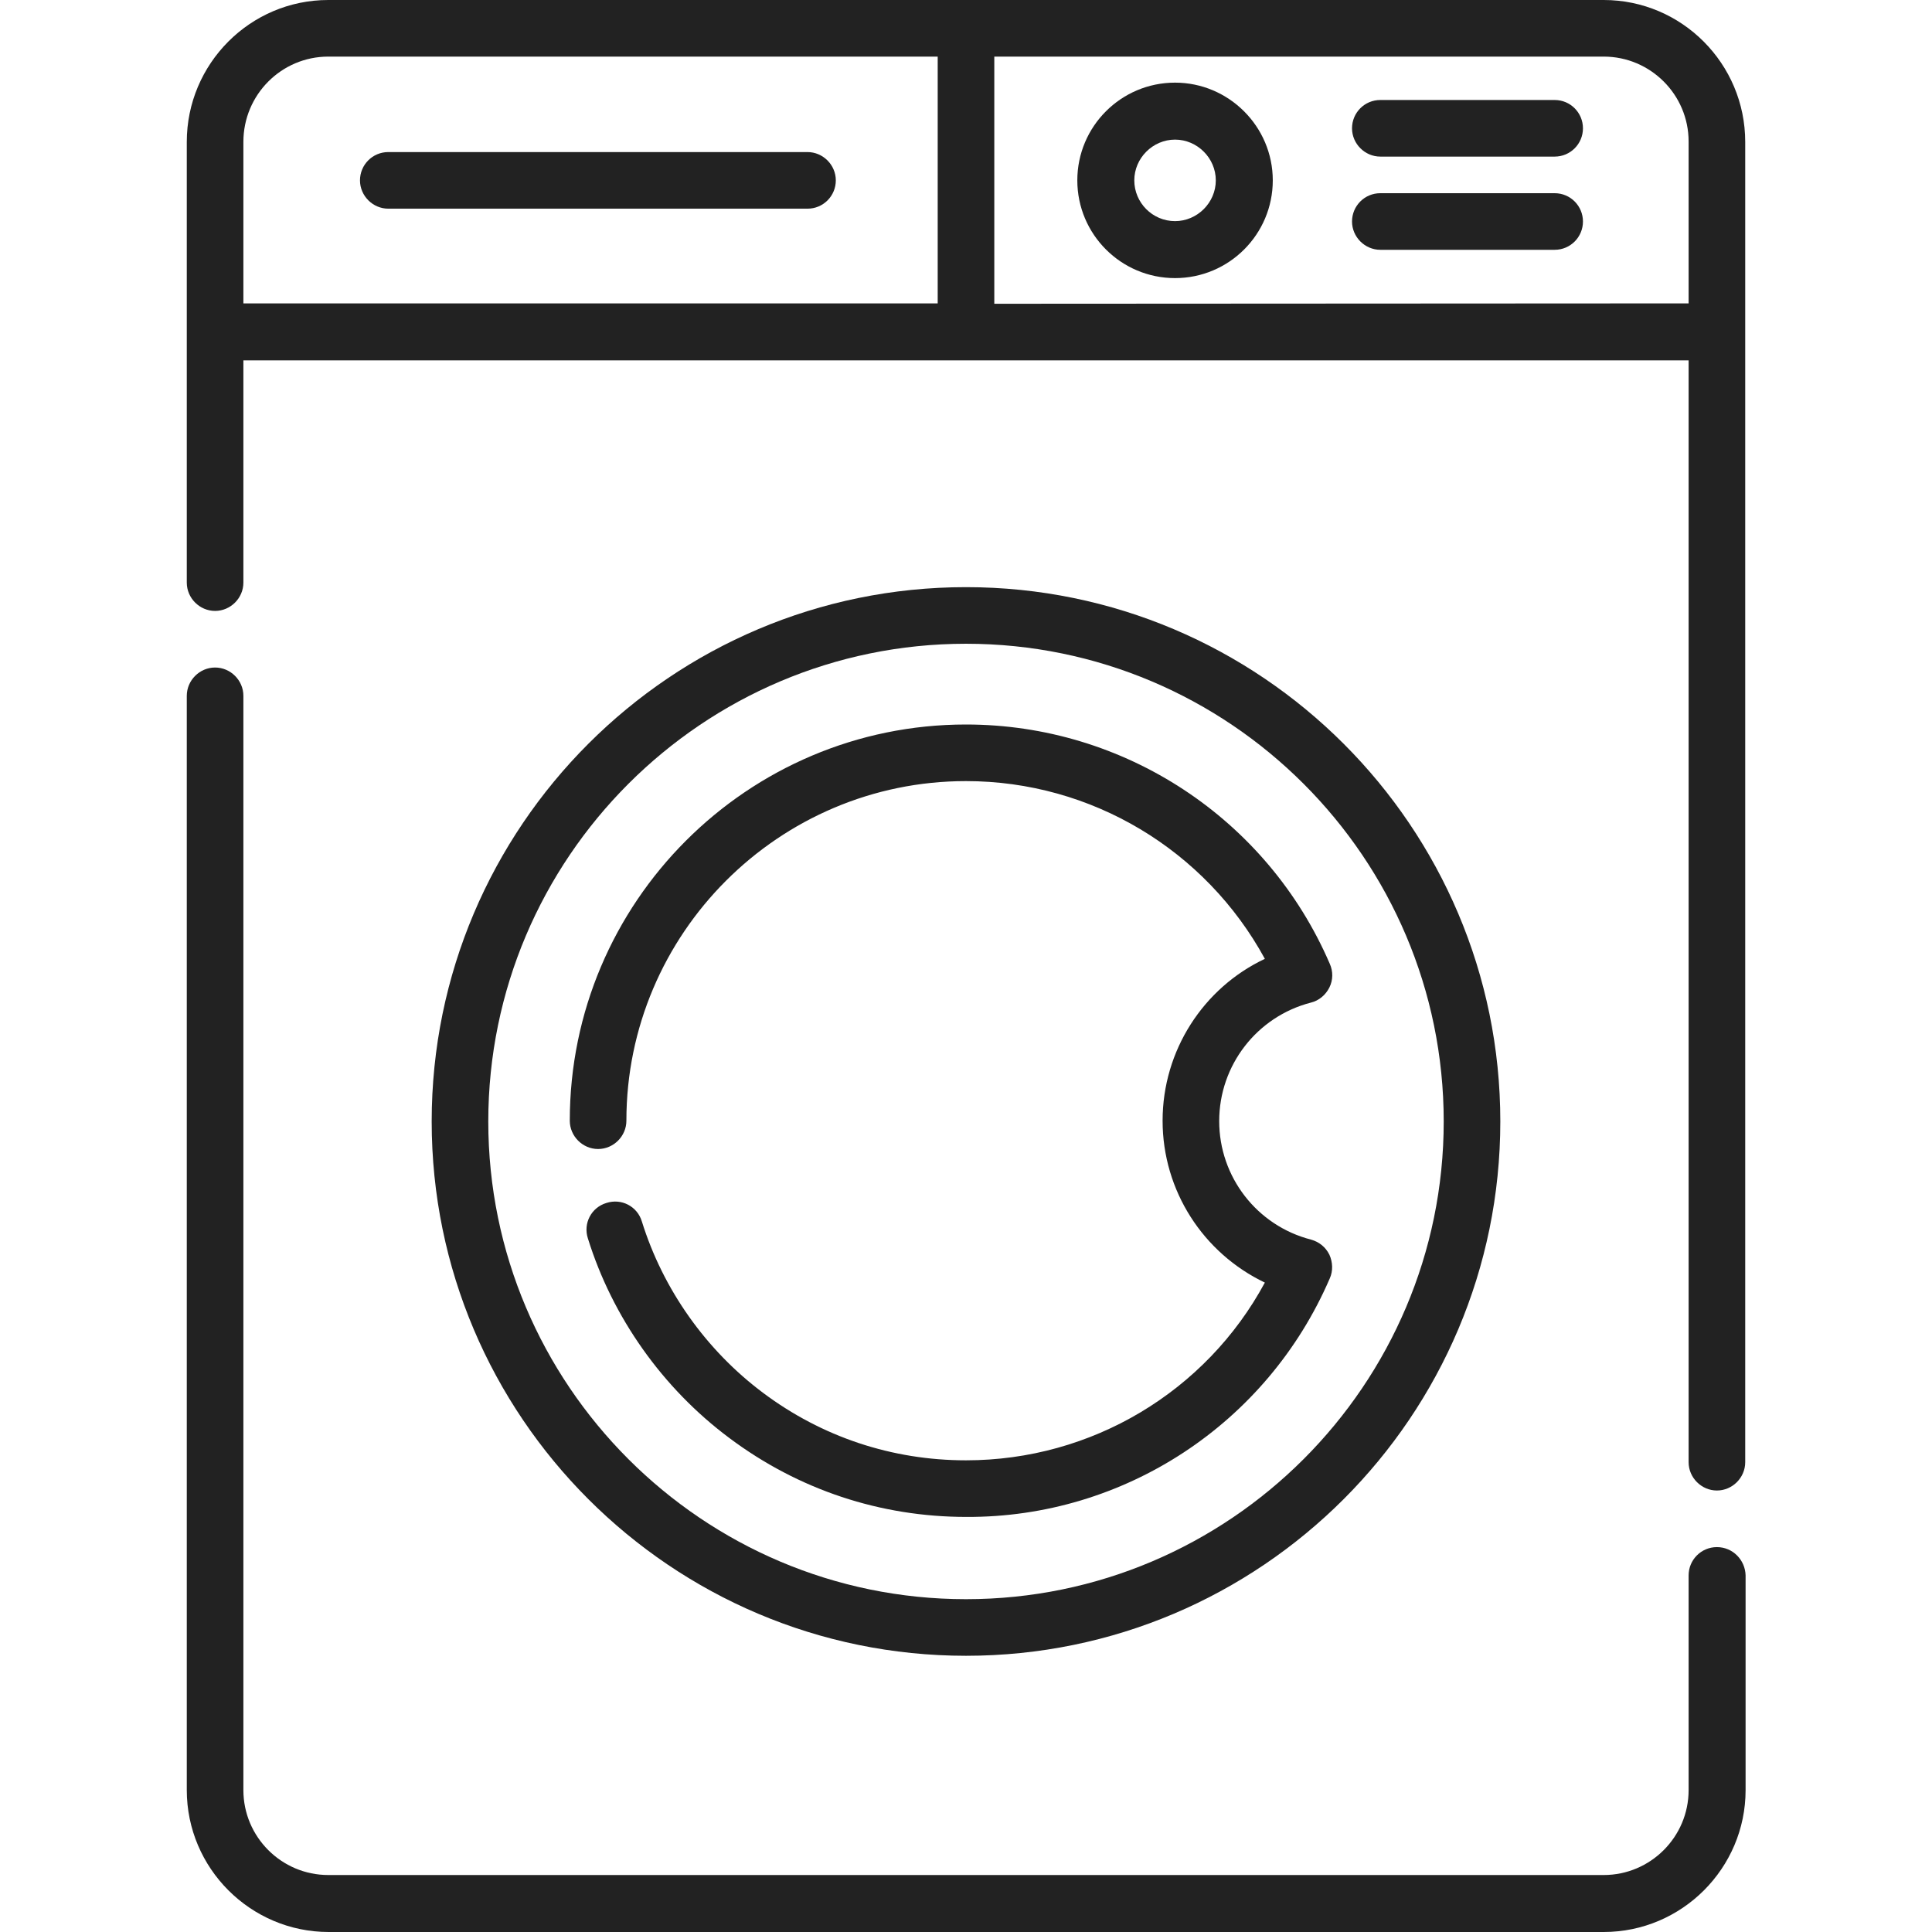 <?xml version="1.0" encoding="utf-8"?>
<!-- Generator: Adobe Illustrator 25.4.1, SVG Export Plug-In . SVG Version: 6.00 Build 0)  -->
<svg version="1.1" id="Capa_1" xmlns="http://www.w3.org/2000/svg" xmlns:xlink="http://www.w3.org/1999/xlink" x="0px" y="0px"
	 viewBox="0 0 512 512" style="enable-background:new 0 0 512 512;" xml:space="preserve">
<style type="text/css">
	.st0{fill:#222222;}
</style>
<g>
	<path class="st0" d="M455,410c-4.2,0-7.5,3.4-7.5,7.5v56.9c0,12.4-10.1,22.5-22.5,22.5H87c-12.4,0-22.5-10.1-22.5-22.5v-290
		c0-4.1-3.4-7.5-7.5-7.5s-7.5,3.4-7.5,7.5v290c0,20.7,16.9,37.6,37.6,37.6H425c20.7,0,37.6-16.9,37.6-37.6v-56.9
		C462.5,413.4,459.2,410,455,410z"/>
	<path class="st0" d="M425,0H87C66.3,0,49.5,16.9,49.5,37.6v116.8c0,4.1,3.4,7.5,7.5,7.5s7.5-3.4,7.5-7.5V95.5h383v292
		c0,4.1,3.4,7.5,7.5,7.5s7.5-3.4,7.5-7.5V37.6C462.5,16.9,445.7,0,425,0L425,0z M87,15h161.5v65.4h-184V37.6
		C64.5,25.1,74.6,15,87,15z M263.5,80.5V15H425c12.4,0,22.5,10.1,22.5,22.5v42.9L263.5,80.5z"/>
	<path class="st0" d="M311.4,21.9c-14.3,0-25.9,11.6-25.9,25.9s11.6,25.9,25.9,25.9c14.3,0,25.9-11.6,25.9-25.9
		S325.6,21.9,311.4,21.9z M311.4,58.6c-6,0-10.8-4.9-10.8-10.8s4.9-10.8,10.8-10.8s10.8,4.9,10.8,10.8S317.3,58.6,311.4,58.6z"/>
	<path class="st0" d="M412,26.5h-46.2c-4.2,0-7.5,3.4-7.5,7.5s3.4,7.5,7.5,7.5H412c4.2,0,7.5-3.4,7.5-7.5S416.2,26.5,412,26.5z"/>
	<path class="st0" d="M412,51.2h-46.2c-4.2,0-7.5,3.4-7.5,7.5s3.4,7.5,7.5,7.5H412c4.2,0,7.5-3.4,7.5-7.5S416.2,51.2,412,51.2z"/>
	<path class="st0" d="M397.6,297.2c0-78.1-63.5-141.6-141.6-141.6s-141.6,63.5-141.6,141.6c0,78.1,63.5,141.6,141.6,141.6
		S397.6,375.3,397.6,297.2z M129.4,297.2c0-69.8,56.8-126.6,126.6-126.6s126.6,56.8,126.6,126.6c0,69.8-56.8,126.6-126.6,126.6
		S129.4,367,129.4,297.2z"/>
	<path class="st0" d="M352.4,338.8c0.9-2,0.8-4.3-0.1-6.3c-1-2-2.7-3.4-4.9-4c-14.3-3.7-24.3-16.6-24.3-31.4
		c0-14.8,10-27.7,24.3-31.4c2.1-0.5,3.9-2,4.9-4c1-2,1-4.3,0.1-6.3c-16.6-38.5-54.5-63.4-96.4-63.4c-57.9,0-105,47.1-105,105
		c0,4.1,3.4,7.5,7.5,7.5s7.5-3.4,7.5-7.5c0-49.6,40.4-90,90-90c33.3,0,63.5,18.3,79.2,47.1c-16.3,7.7-27.1,24.3-27.1,42.9
		c0,18.6,10.8,35.1,27.1,42.9c-15.6,28.9-45.9,47.1-79.2,47.1c-19.6,0-38.2-6.2-53.8-17.9c-15.1-11.3-26.5-27.4-32.1-45.4
		c-1.2-4-5.4-6.2-9.4-4.9c-4,1.2-6.2,5.4-4.9,9.4c6.5,20.9,19.8,39.7,37.5,52.9c18.3,13.7,40,20.9,62.8,20.9
		C297.9,402.2,335.8,377.3,352.4,338.8L352.4,338.8z"/>
	<path class="st0" d="M102.9,55.3H214c4.2,0,7.5-3.4,7.5-7.5s-3.4-7.5-7.5-7.5H102.9c-4.2,0-7.5,3.4-7.5,7.5S98.8,55.3,102.9,55.3z"
		/>
</g>
</svg>
